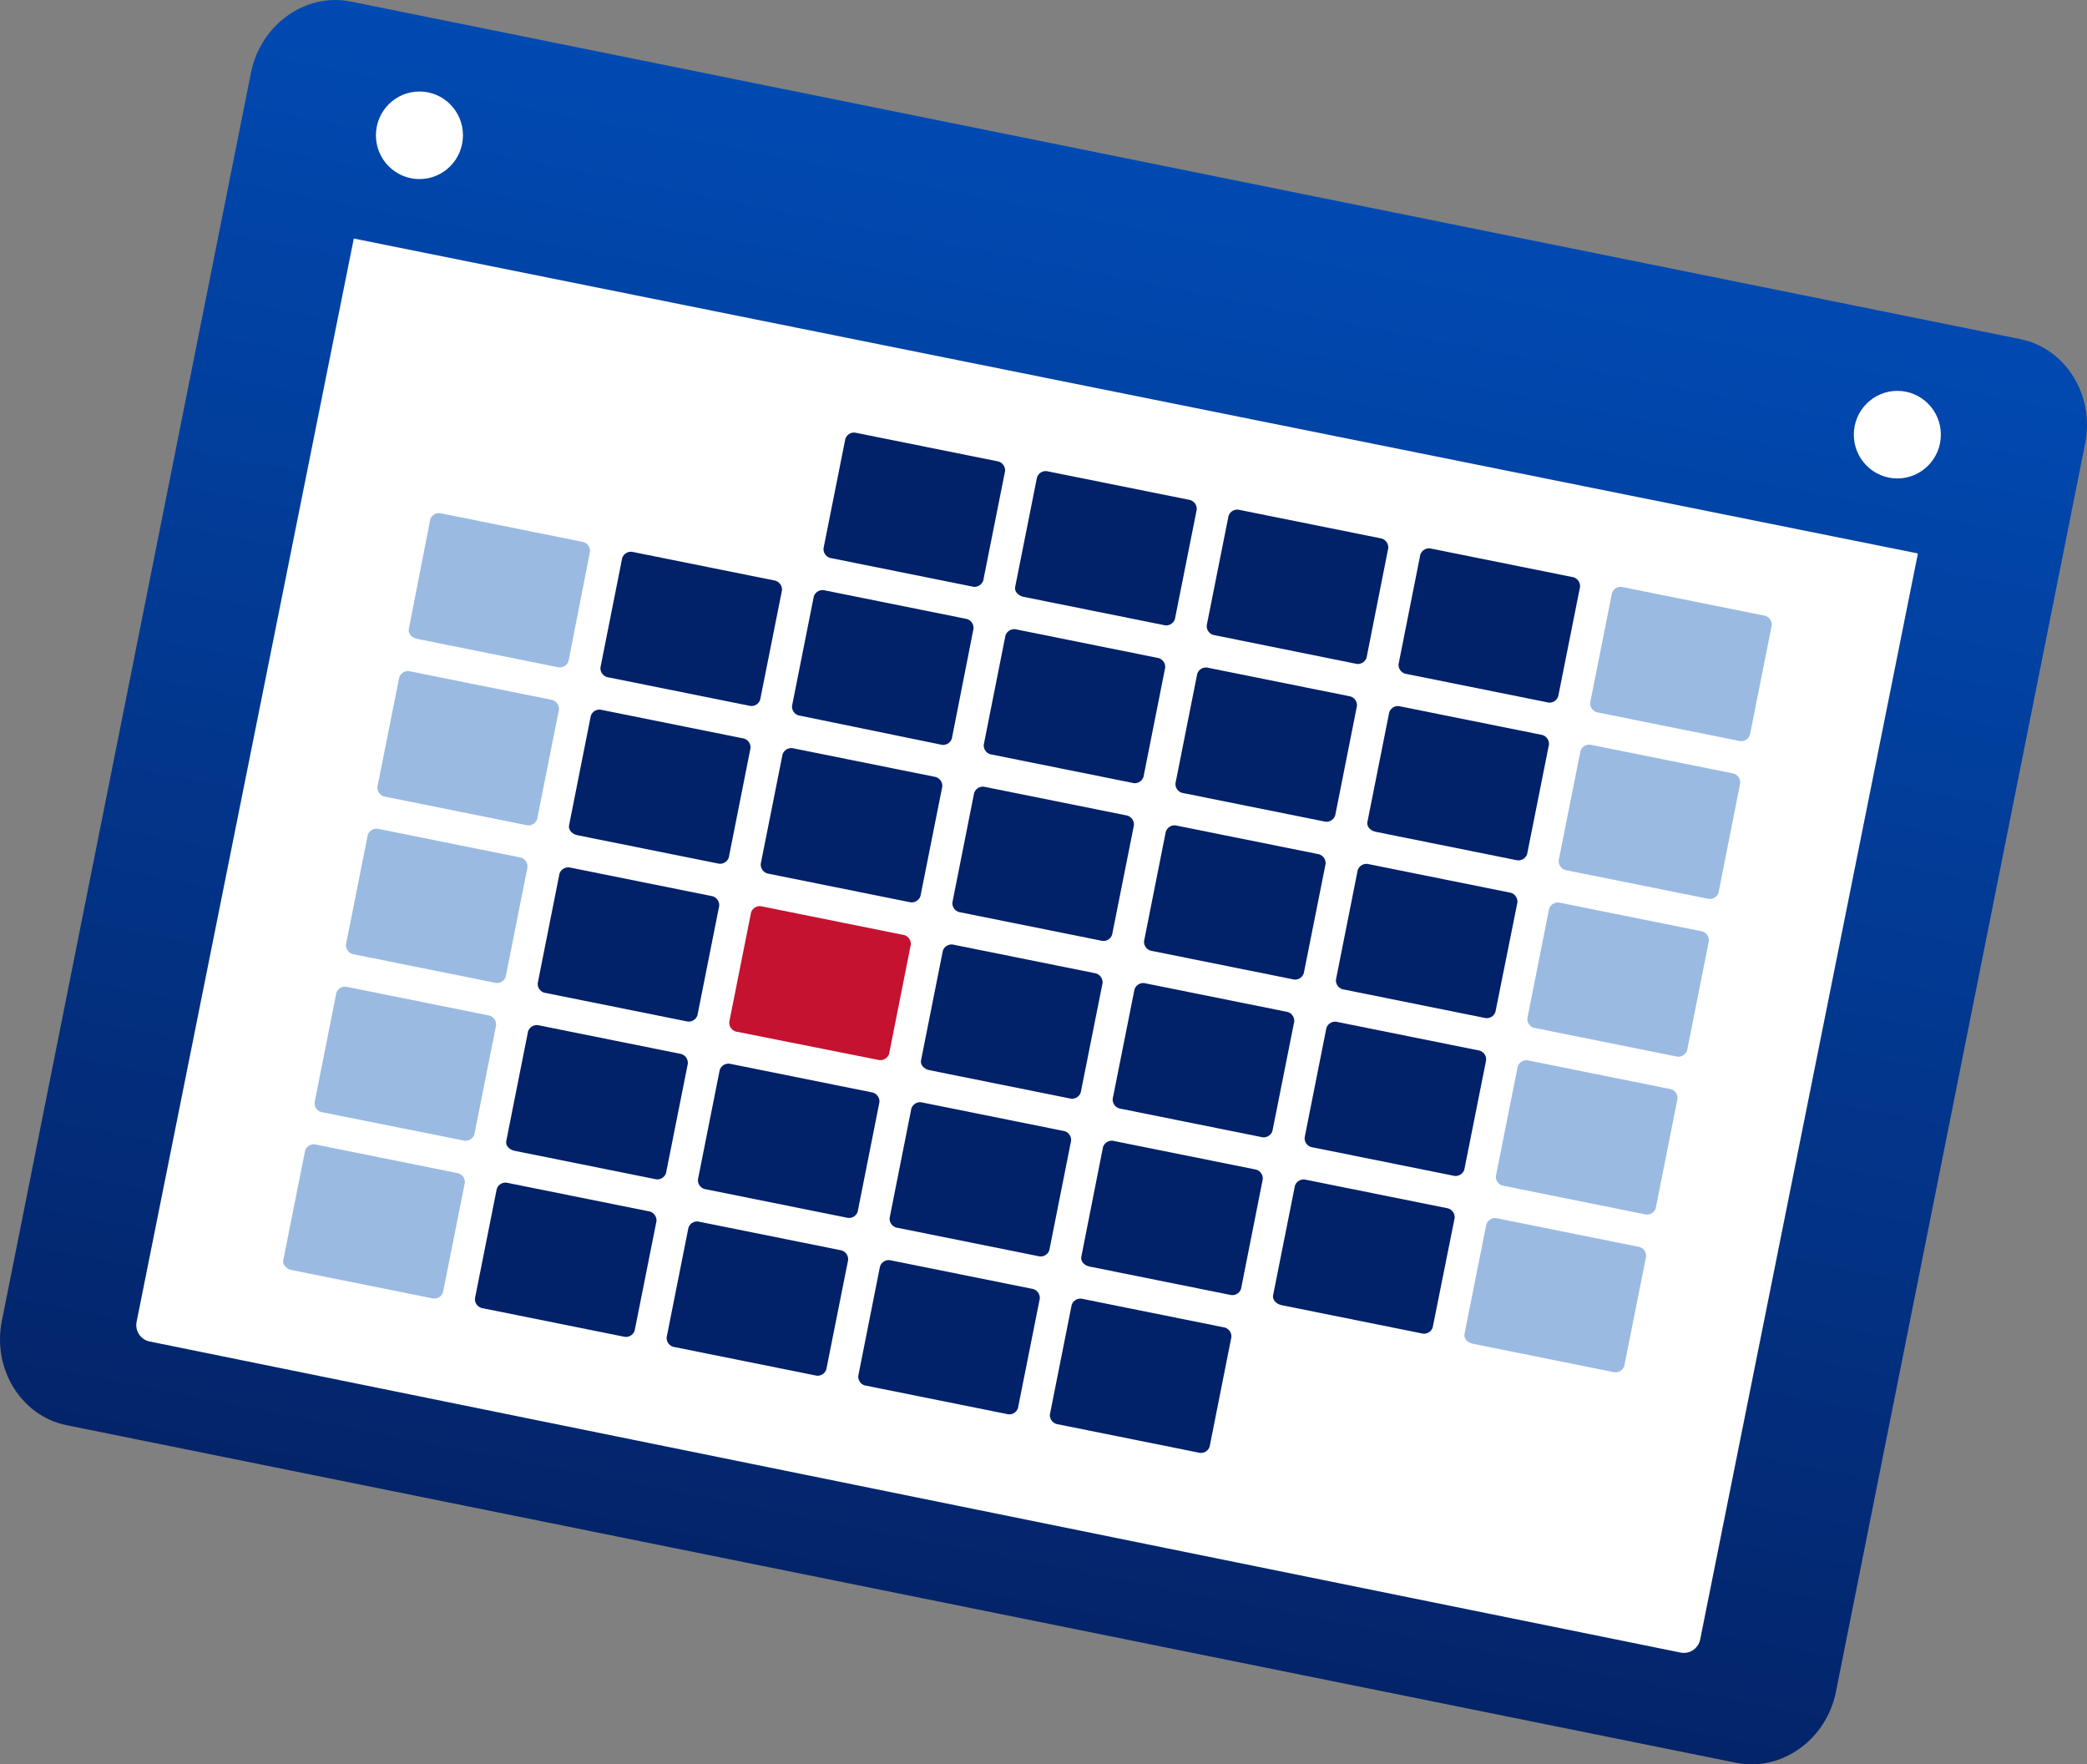 <?xml version="1.0" encoding="UTF-8"?>
<svg width="97px" height="82px" viewBox="0 0 97 82" version="1.1" xmlns="http://www.w3.org/2000/svg" xmlns:xlink="http://www.w3.org/1999/xlink">
    <rect x="0" y="0" width="97" height="82" fill="#808080" stroke="none"/>
    <title>LoanTermIllo-HowtoCalculateYourHomeEquity-Mobile</title>
    <defs>
        <linearGradient x1="39.095%" y1="102.832%" x2="64.968%" y2="-7.266%" id="linearGradient-1">
            <stop stop-color="#041E5E" offset="0%"></stop>
            <stop stop-color="#0052C2" offset="100%"></stop>
        </linearGradient>
    </defs>
    <g id="9/7" stroke="none" stroke-width="1" fill="none" fill-rule="evenodd">
        <g id="LoanTermIllo-HowtoCalculateYourHomeEquity-Mobile" fill-rule="nonzero">
            <g id="Group">
                <polygon id="Path" fill="#FFFFFF" points="14.619 8.324 92.669 24.229 82.35 79.004 3.503 63.782"></polygon>
                <path d="M93.901,15.761 L16.306,0.072 C14.203,-0.353 12.116,1.141 11.667,3.371 L0.086,61.393 C-0.363,63.632 0.994,65.814 3.097,66.239 L80.692,81.928 C82.798,82.353 84.885,80.859 85.331,78.629 L96.915,20.607 C97.361,18.366 96.007,16.186 93.901,15.761 Z M78.13,76.809 C71.171,75.404 13.892,63.757 6.936,62.344 C6.735,62.298 6.561,62.173 6.452,61.997 C6.343,61.821 6.308,61.608 6.355,61.406 L16.444,11.086 L89.141,25.723 L79.025,76.179 C78.949,76.601 78.55,76.882 78.13,76.809 L78.13,76.809 Z" id="Shape" fill="url(#linearGradient-1)"></path>
                <path d="M20.589,60.068 C20.511,60.285 20.277,60.403 20.058,60.335 L13.555,59.026 C13.303,58.976 13.125,58.772 13.165,58.575 L14.182,53.47 C14.258,53.252 14.493,53.133 14.713,53.203 L21.215,54.512 C21.447,54.533 21.619,54.735 21.605,54.968 L20.589,60.068 Z" id="Path" fill="#9ABAE2"></path>
                <path d="M29.496,61.85 C29.419,62.067 29.185,62.185 28.965,62.117 L22.466,60.808 C22.234,60.788 22.06,60.587 22.073,60.354 L23.09,55.249 C23.167,55.032 23.401,54.914 23.621,54.982 L30.123,56.291 C30.354,56.312 30.527,56.514 30.513,56.748 L29.496,61.85 Z M38.404,63.653 C38.327,63.87 38.093,63.988 37.873,63.92 L31.374,62.611 C31.144,62.591 30.971,62.392 30.983,62.16 L31.998,57.055 C32.074,56.836 32.309,56.718 32.529,56.788 L39.031,58.097 C39.262,58.119 39.434,58.321 39.421,58.553 L38.404,63.653 Z M47.312,65.448 C47.236,65.667 47.001,65.785 46.781,65.715 L40.279,64.406 C40.048,64.388 39.875,64.187 39.889,63.955 L40.903,58.85 C40.981,58.633 41.214,58.515 41.434,58.583 L47.936,59.892 C48.168,59.913 48.342,60.115 48.329,60.349 L47.312,65.448 Z M56.22,67.241 C56.143,67.459 55.909,67.577 55.689,67.508 L49.187,66.199 C48.956,66.179 48.783,65.978 48.796,65.745 L49.811,60.64 C49.89,60.423 50.122,60.306 50.342,60.373 L56.841,61.682 C57.073,61.703 57.247,61.905 57.234,62.138 L56.22,67.241 Z" id="Shape" fill="#012169"></path>
                <path d="M22.046,52.733 C21.968,52.95 21.735,53.068 21.515,53 L15.01,51.699 C14.78,51.679 14.608,51.479 14.62,51.247 L15.634,46.142 C15.711,45.924 15.946,45.806 16.165,45.875 L22.668,47.184 C22.898,47.207 23.07,47.408 23.058,47.641 L22.046,52.733 Z" id="Path" fill="#9ABAE2"></path>
                <path d="M30.954,54.528 C30.876,54.745 30.643,54.863 30.423,54.795 L23.921,53.486 C23.655,53.432 23.491,53.232 23.53,53.032 L24.545,47.927 C24.622,47.709 24.856,47.592 25.076,47.66 L31.578,48.969 C31.81,48.99 31.983,49.192 31.971,49.425 L30.954,54.528 Z M39.862,56.32 C39.785,56.539 39.551,56.657 39.331,56.587 L32.829,55.278 C32.598,55.259 32.425,55.057 32.438,54.824 L33.453,49.719 C33.531,49.503 33.764,49.386 33.984,49.452 L40.483,50.761 C40.715,50.782 40.889,50.984 40.876,51.218 L39.862,56.32 Z M48.77,58.11 C48.694,58.329 48.459,58.448 48.239,58.377 L41.737,57.068 C41.507,57.048 41.334,56.849 41.346,56.617 L42.36,51.512 C42.438,51.294 42.672,51.177 42.891,51.245 L49.391,52.554 C49.624,52.573 49.798,52.776 49.784,53.01 L48.77,58.11 Z M57.68,59.908 C57.603,60.125 57.369,60.243 57.149,60.175 L50.647,58.866 C50.382,58.813 50.217,58.612 50.257,58.412 L51.268,53.302 C51.346,53.084 51.58,52.967 51.799,53.034 L58.302,54.343 C58.533,54.365 58.706,54.567 58.692,54.8 L57.68,59.908 Z M66.588,61.7 C66.511,61.918 66.277,62.035 66.057,61.967 L59.56,60.658 C59.308,60.608 59.13,60.391 59.17,60.207 L60.187,55.102 C60.264,54.884 60.498,54.766 60.718,54.835 L67.22,56.144 C67.451,56.166 67.623,56.368 67.611,56.601 L66.588,61.7 Z" id="Shape" fill="#012169"></path>
                <path d="M75.491,63.495 C75.413,63.713 75.179,63.83 74.96,63.763 L68.46,62.454 C68.195,62.403 68.027,62.203 68.067,62.002 L69.084,56.897 C69.162,56.68 69.396,56.562 69.615,56.63 L76.118,57.939 C76.349,57.96 76.522,58.163 76.508,58.396 L75.491,63.495 Z M23.504,45.4 C23.427,45.618 23.192,45.736 22.973,45.667 L16.47,44.358 C16.24,44.338 16.066,44.137 16.08,43.904 L17.094,38.799 C17.173,38.582 17.406,38.465 17.625,38.532 L24.125,39.841 C24.357,39.862 24.53,40.064 24.518,40.297 L23.504,45.4 Z" id="Shape" fill="#9ABAE2"></path>
                <path d="M32.414,47.195 C32.337,47.412 32.103,47.53 31.883,47.462 L25.381,46.153 C25.151,46.133 24.978,45.933 24.991,45.702 L26.005,40.597 C26.084,40.38 26.317,40.263 26.536,40.329 L33.036,41.638 C33.268,41.658 33.442,41.861 33.429,42.095 L32.414,47.195 Z" id="Path" fill="#012169"></path>
                <path d="M41.322,48.987 C41.245,49.205 41.011,49.322 40.791,49.254 L34.284,47.959 C34.053,47.939 33.88,47.738 33.893,47.505 L34.91,42.4 C34.988,42.182 35.222,42.065 35.441,42.133 L41.944,43.442 C42.175,43.463 42.348,43.665 42.334,43.898 L41.322,48.987 Z" id="Path" fill="#C41230"></path>
                <path d="M50.23,50.78 C50.152,50.997 49.919,51.115 49.699,51.047 L43.197,49.738 C42.931,49.687 42.767,49.471 42.807,49.287 L43.823,44.182 C43.9,43.963 44.135,43.845 44.354,43.914 L50.857,45.223 C51.087,45.246 51.26,45.447 51.247,45.68 L50.23,50.78 Z" id="Path" fill="#012169"></path>
                <path d="M59.138,52.575 C59.059,52.791 58.826,52.908 58.607,52.842 L52.107,51.533 C51.877,51.512 51.703,51.312 51.714,51.079 L52.731,45.974 C52.809,45.757 53.043,45.639 53.262,45.707 L59.765,47.016 C59.996,47.037 60.169,47.239 60.155,47.473 L59.138,52.575 Z" id="Path" fill="#012169"></path>
                <path d="M68.057,54.37 C67.979,54.587 67.745,54.705 67.526,54.637 L61.026,53.328 C60.795,53.308 60.622,53.107 60.636,52.874 L61.65,47.769 C61.728,47.552 61.961,47.434 62.181,47.502 L68.683,48.811 C68.915,48.831 69.089,49.034 69.074,49.268 L68.057,54.37 Z" id="Path" fill="#012169"></path>
                <path d="M76.954,56.163 C76.877,56.381 76.642,56.499 76.423,56.43 L69.915,55.118 C69.685,55.098 69.513,54.898 69.525,54.667 L70.542,49.562 C70.618,49.343 70.853,49.225 71.073,49.295 L77.575,50.604 C77.808,50.623 77.982,50.826 77.968,51.06 L76.954,56.163 Z M24.964,38.075 C24.886,38.292 24.653,38.41 24.433,38.342 L17.931,37.033 C17.701,37.012 17.528,36.811 17.54,36.579 L18.557,31.474 C18.635,31.257 18.869,31.139 19.088,31.207 L25.591,32.516 C25.822,32.537 25.995,32.739 25.981,32.973 L24.964,38.075 Z" id="Shape" fill="#9ABAE2"></path>
                <path d="M33.872,39.859 C33.794,40.077 33.561,40.194 33.341,40.126 L26.839,38.818 C26.586,38.767 26.409,38.564 26.448,38.366 L27.46,33.266 C27.536,33.047 27.771,32.928 27.991,32.999 L34.493,34.308 C34.724,34.328 34.897,34.53 34.884,34.762 L33.872,39.859 Z M42.78,41.654 C42.701,41.871 42.468,41.988 42.249,41.922 L35.749,40.613 C35.519,40.591 35.345,40.391 35.356,40.159 L36.373,35.054 C36.451,34.836 36.685,34.719 36.904,34.786 L43.407,36.095 C43.638,36.117 43.811,36.319 43.797,36.552 L42.78,41.654 Z M51.688,43.447 C51.611,43.665 51.376,43.783 51.157,43.714 L44.654,42.405 C44.424,42.385 44.25,42.184 44.264,41.951 L45.278,36.846 C45.356,36.629 45.59,36.511 45.809,36.579 L52.312,37.888 C52.543,37.91 52.716,38.111 52.705,38.345 L51.688,43.447 Z M60.596,45.242 C60.519,45.46 60.284,45.579 60.065,45.509 L53.562,44.2 C53.332,44.18 53.16,43.981 53.172,43.749 L54.186,38.644 C54.264,38.426 54.498,38.309 54.717,38.377 L61.22,39.686 C61.452,39.706 61.626,39.908 61.613,40.142 L60.596,45.242 Z M69.504,47.035 C69.427,47.253 69.192,47.371 68.973,47.302 L62.481,45.993 C62.25,45.973 62.077,45.771 62.091,45.539 L63.105,40.434 C63.184,40.217 63.416,40.1 63.636,40.167 L70.136,41.476 C70.368,41.495 70.542,41.698 70.529,41.932 L69.504,47.035 Z" id="Shape" fill="#012169"></path>
                <path d="M78.412,48.827 C78.334,49.044 78.1,49.162 77.881,49.094 L71.378,47.785 C71.148,47.765 70.976,47.566 70.988,47.334 L72.002,42.229 C72.08,42.011 72.314,41.894 72.533,41.962 L79.035,43.271 C79.266,43.293 79.438,43.495 79.426,43.727 L78.412,48.827 Z M26.422,30.734 C26.344,30.951 26.11,31.069 25.891,31.001 L19.391,29.692 C19.126,29.639 18.961,29.438 19.001,29.238 L19.999,24.133 C20.077,23.916 20.311,23.798 20.53,23.866 L27.033,25.175 C27.264,25.196 27.437,25.398 27.423,25.632 L26.422,30.734 Z" id="Shape" fill="#9ABAE2"></path>
                <path d="M35.33,32.526 C35.253,32.745 35.018,32.863 34.799,32.794 L28.296,31.485 C28.065,31.465 27.892,31.263 27.906,31.031 L28.92,25.928 C28.998,25.711 29.232,25.593 29.451,25.661 L35.954,26.97 C36.185,26.993 36.358,27.194 36.347,27.427 L35.33,32.526 Z M44.238,34.335 C44.161,34.553 43.926,34.671 43.707,34.602 L37.202,33.266 C36.972,33.247 36.799,33.047 36.811,32.815 L37.826,27.71 C37.904,27.494 38.137,27.376 38.357,27.443 L44.856,28.752 C45.088,28.773 45.262,28.975 45.249,29.209 L44.238,34.335 Z M53.146,36.114 C53.069,36.332 52.834,36.451 52.614,36.381 L46.112,35.072 C45.881,35.052 45.708,34.851 45.722,34.618 L46.733,29.527 C46.812,29.31 47.045,29.193 47.264,29.259 L53.764,30.568 C53.997,30.588 54.171,30.791 54.157,31.025 L53.146,36.114 Z M62.056,37.907 C61.978,38.124 61.745,38.242 61.525,38.174 L55.023,36.865 C54.793,36.845 54.62,36.645 54.632,36.413 L55.647,31.308 C55.724,31.091 55.958,30.973 56.178,31.041 L62.68,32.35 C62.911,32.37 63.084,32.571 63.07,32.804 L62.056,37.907 Z M70.977,39.702 C70.898,39.918 70.666,40.035 70.446,39.969 L63.944,38.66 C63.678,38.606 63.514,38.406 63.554,38.206 L64.57,33.101 C64.648,32.883 64.882,32.766 65.101,32.834 L71.604,34.143 C71.835,34.164 72.008,34.366 71.994,34.599 L70.977,39.702 Z" id="Shape" fill="#012169"></path>
                <path d="M79.872,41.494 C79.794,41.712 79.56,41.829 79.341,41.761 L72.836,40.452 C72.604,40.433 72.431,40.232 72.443,39.998 L73.46,34.893 C73.538,34.676 73.771,34.558 73.991,34.626 L80.493,35.935 C80.724,35.958 80.896,36.159 80.883,36.392 L79.872,41.494 Z" id="Path" fill="#9ABAE2"></path>
                <path d="M45.698,26.989 C45.62,27.206 45.386,27.324 45.167,27.256 L38.665,25.947 C38.435,25.927 38.262,25.727 38.274,25.495 L39.291,20.391 C39.368,20.172 39.603,20.054 39.822,20.123 L46.325,21.432 C46.556,21.454 46.729,21.656 46.715,21.889 L45.698,26.989 Z M54.606,28.781 C54.528,28.999 54.294,29.116 54.075,29.048 L47.572,27.739 C47.32,27.686 47.142,27.486 47.182,27.285 L48.199,22.18 C48.277,21.963 48.511,21.845 48.73,21.913 L55.232,23.222 C55.464,23.243 55.637,23.446 55.623,23.679 L54.606,28.781 Z M63.514,30.574 C63.436,30.791 63.202,30.909 62.983,30.841 L56.478,29.527 C56.246,29.507 56.072,29.306 56.085,29.072 L57.102,23.97 C57.178,23.752 57.413,23.634 57.633,23.703 L64.135,25.012 C64.366,25.035 64.538,25.236 64.525,25.469 L63.514,30.574 Z M72.422,32.369 C72.345,32.587 72.11,32.705 71.891,32.636 L65.391,31.327 C65.161,31.307 64.988,31.107 65.001,30.876 L66.015,25.771 C66.093,25.553 66.326,25.436 66.546,25.503 L73.048,26.812 C73.28,26.834 73.452,27.036 73.439,27.269 L72.422,32.369 Z" id="Shape" fill="#012169"></path>
                <path d="M81.332,34.161 C81.255,34.38 81.021,34.498 80.801,34.428 L74.299,33.12 C74.068,33.1 73.895,32.898 73.908,32.665 L74.923,27.56 C75,27.343 75.234,27.225 75.454,27.293 L81.956,28.602 C82.188,28.623 82.361,28.825 82.349,29.059 L81.332,34.161 Z" id="Path" fill="#9ABAE2"></path>
                <ellipse id="Oval" fill="#FFFFFF" cx="19.495" cy="6.288" rx="2.023" ry="2.035"></ellipse>
                <ellipse id="Oval" fill="#FFFFFF" cx="88.185" cy="20.201" rx="2.023" ry="2.035"></ellipse>
            </g>
        </g>
    </g>
</svg>